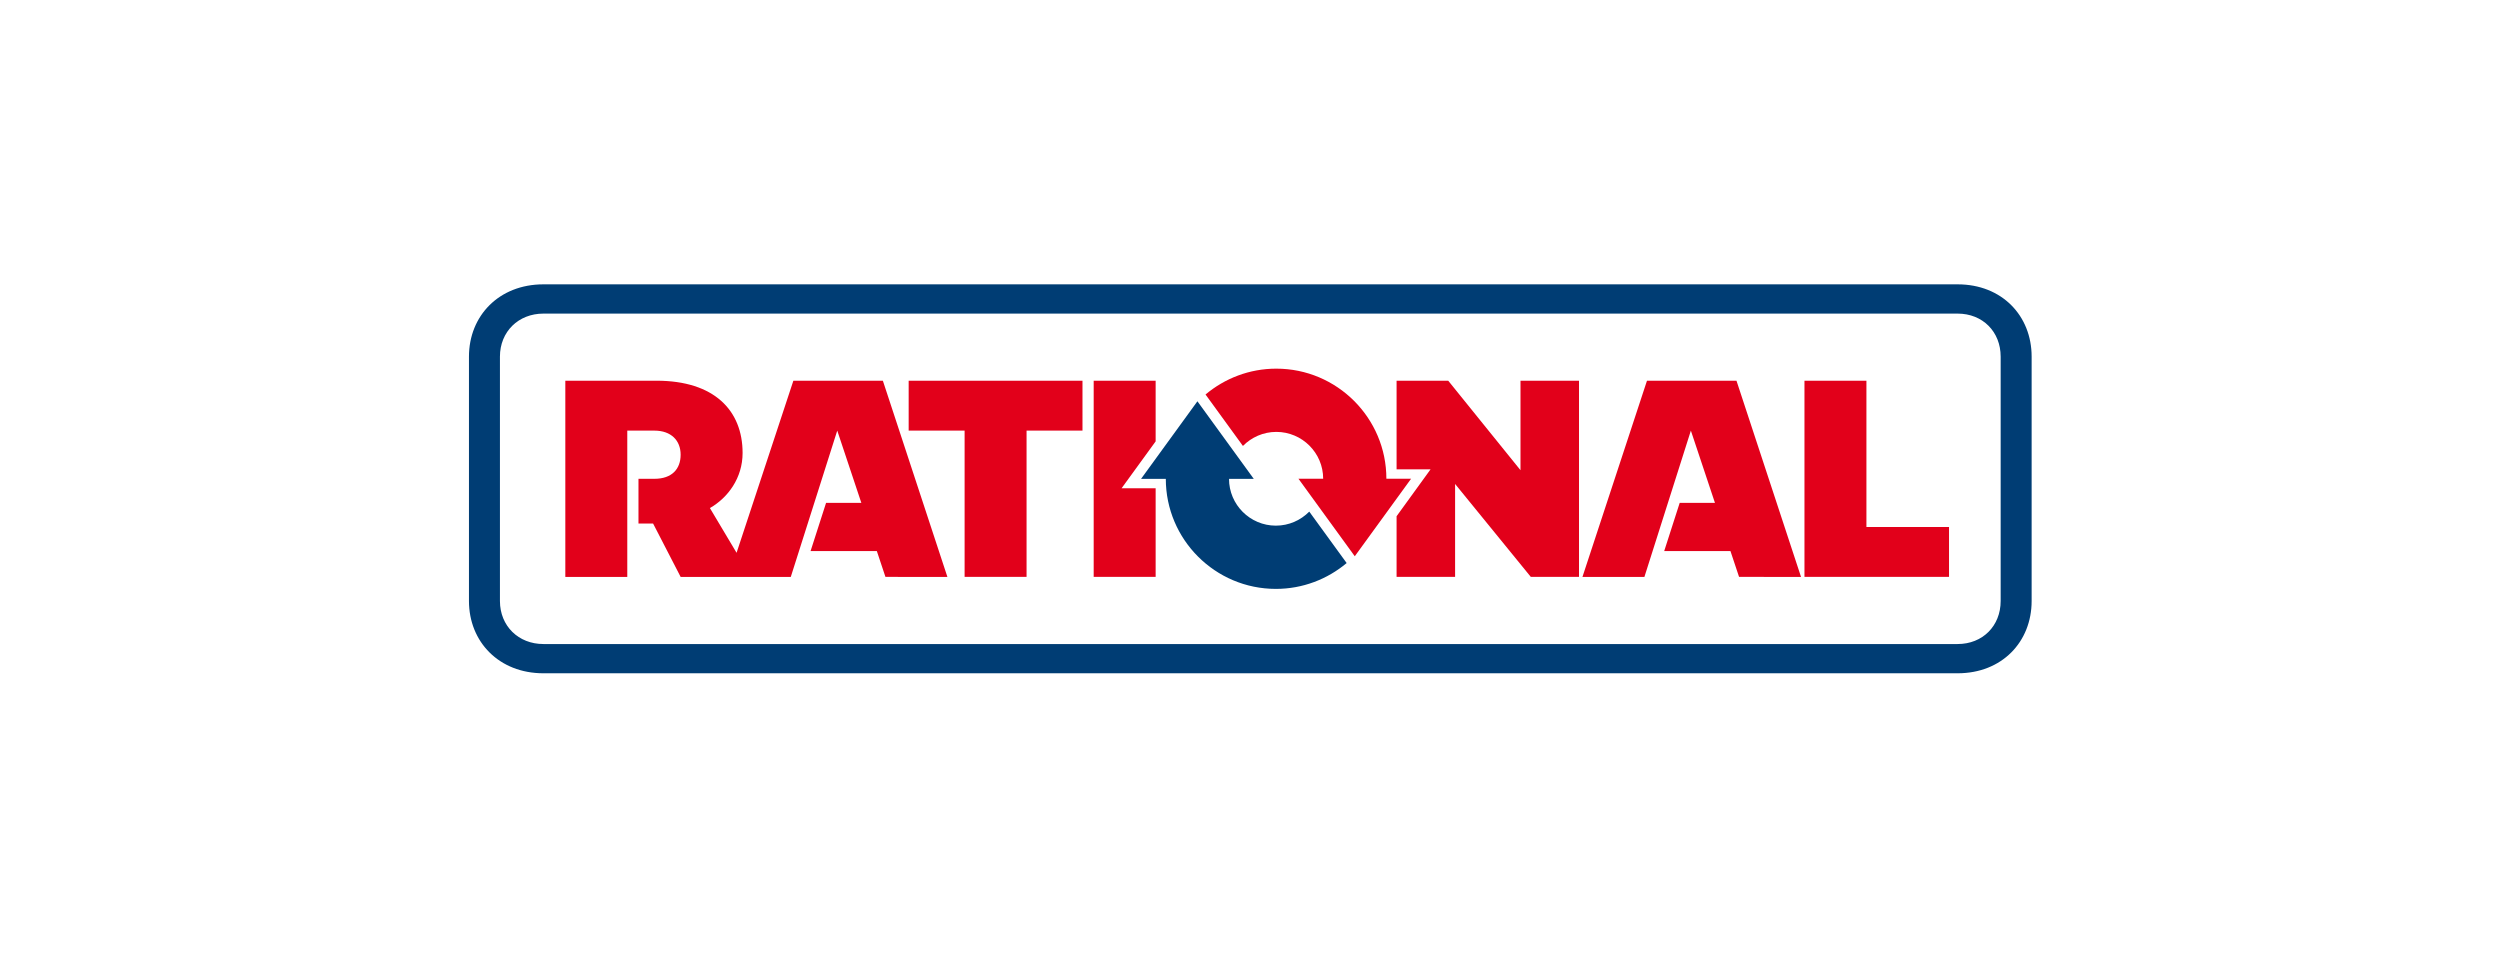 <?xml version="1.0" encoding="UTF-8" standalone="no"?>
<!-- Created with Inkscape (http://www.inkscape.org/) -->

<svg
   version="1.1"
   id="svg840"
   xml:space="preserve"
   width="180"
   height="69"
   viewBox="0 0 180 69"
   xmlns="http://www.w3.org/2000/svg"
   xmlns:svg="http://www.w3.org/2000/svg"><rect x="0" y="0" width="180" height="69" fill="#808080" stroke="none"/><defs
     id="defs844"><clipPath
       clipPathUnits="userSpaceOnUse"
       id="clipPath858"><path
         d="m 292.081,538.129 h 102.047 v 25.4 H 292.081 Z"
         id="path856" /></clipPath></defs><rect
     style="opacity:1;fill:#ffffff;fill-opacity:1;stroke:#4b5c67;stroke-width:0"
     id="rect985"
     width="188.947"
     height="69"
     x="5e-07"
     y="5e-07" /><g
     id="g846"
     transform="matrix(0.293,0,0,-0.293,-51.818,185.592)"><g
       id="g1340"
       transform="matrix(3.763,0,0,3.763,-807.012,-1557.008)"><path
         d="m 342.624,552.975 c 0.556,0.564 1.327,0.917 2.18,0.917 1.688,0 3.06,-1.371 3.06,-3.057 h -1.615 l 3.679,-5.064 3.679,5.064 h -1.615 c 0,3.963 -3.223,7.187 -7.188,7.187 -1.756,0 -3.368,-0.636 -4.622,-1.688 z"
         style="fill:#e2001a;fill-opacity:1;fill-rule:nonzero;stroke:none"
         id="path862" /><path
         d="m 346.956,548.687 c -0.556,-0.564 -1.327,-0.917 -2.18,-0.917 -1.688,0 -3.06,1.371 -3.06,3.057 h 1.615 l -3.679,5.064 -3.679,-5.064 h 1.615 c 0,-3.963 3.223,-7.187 7.188,-7.187 1.756,0 3.368,0.636 4.622,1.688 z"
         style="fill:#003d74;fill-opacity:1;fill-rule:nonzero;stroke:none"
         id="path866" /><path
         d="m 392.106,542.849 c 0,-1.63 -1.18,-2.81 -2.81,-2.81 h -92.353 c -1.63,0 -2.838,1.18 -2.838,2.81 v 15.959 c 0,1.63 1.208,2.809 2.838,2.809 h 92.353 c 1.63,0 2.81,-1.179 2.81,-2.809 z m -2.81,20.679 h -92.353 c -2.895,0 -4.861,-2.051 -4.861,-4.72 v -15.959 c 0,-2.669 1.966,-4.72 4.861,-4.72 h 92.353 c 2.894,0 4.833,2.051 4.833,4.72 v 15.959 c 0,2.669 -1.939,4.72 -4.833,4.72"
         style="fill:#003d74;fill-opacity:1;fill-rule:nonzero;stroke:none"
         id="path870" /><path
         d="m 336.924,550.211 v -5.788 h -4.046 v 12.812 h 4.046 v -3.962 l -2.224,-3.062 z m 51.81,-2.529 v -3.259 h -9.44 v 12.812 h 4.046 v -9.553 z m -56.587,6.294 h -3.652 v -9.553 h -4.046 v 9.553 h -3.653 v 3.259 h 11.351 z m 42.876,-9.553 -0.562,1.686 h -4.327 l 1.012,3.147 h 2.303 l -1.573,4.72 -3.034,-9.553 h -4.046 l 4.214,12.812 h 5.844 l 4.215,-12.812 z m -10.452,12.812 v -12.812 h -3.147 l -4.945,6.069 v -6.069 h -3.821 v 3.962 l 2.219,3.062 h -2.219 v 5.788 h 3.372 l 4.72,-5.844 v 5.844 z m -45.292,-12.812 -0.562,1.686 h -4.327 l 1.012,3.147 h 2.304 l -1.574,4.72 -3.034,-9.553 h -7.193 l -1.798,3.484 h -0.955 v 2.922 h 1.039 c 1.152,0 1.714,0.646 1.714,1.573 0,0.928 -0.618,1.574 -1.714,1.574 h -1.77 v -9.553 h -4.046 v 12.812 h 5.957 c 3.765,0 5.619,-1.939 5.619,-4.72 0,-1.63 -0.955,-2.922 -2.135,-3.596 l 1.742,-2.922 3.709,11.238 h 5.844 l 4.214,-12.812 z"
         style="fill:#e2001a;fill-opacity:1;fill-rule:nonzero;stroke:none"
         id="path874" /></g></g><rect
     style="opacity:1;fill:#000000;fill-opacity:0;stroke:#4b5c67;stroke-width:0"
     id="rect959"
     width="180"
     height="49.58"
     x="221.179"
     y="-59.539" /><rect
     style="opacity:1;fill:#000000;fill-opacity:0;stroke:#4b5c67;stroke-width:0"
     id="rect983"
     width="120.732"
     height="39.941"
     x="253.329"
     y="-37.931" /></svg>
